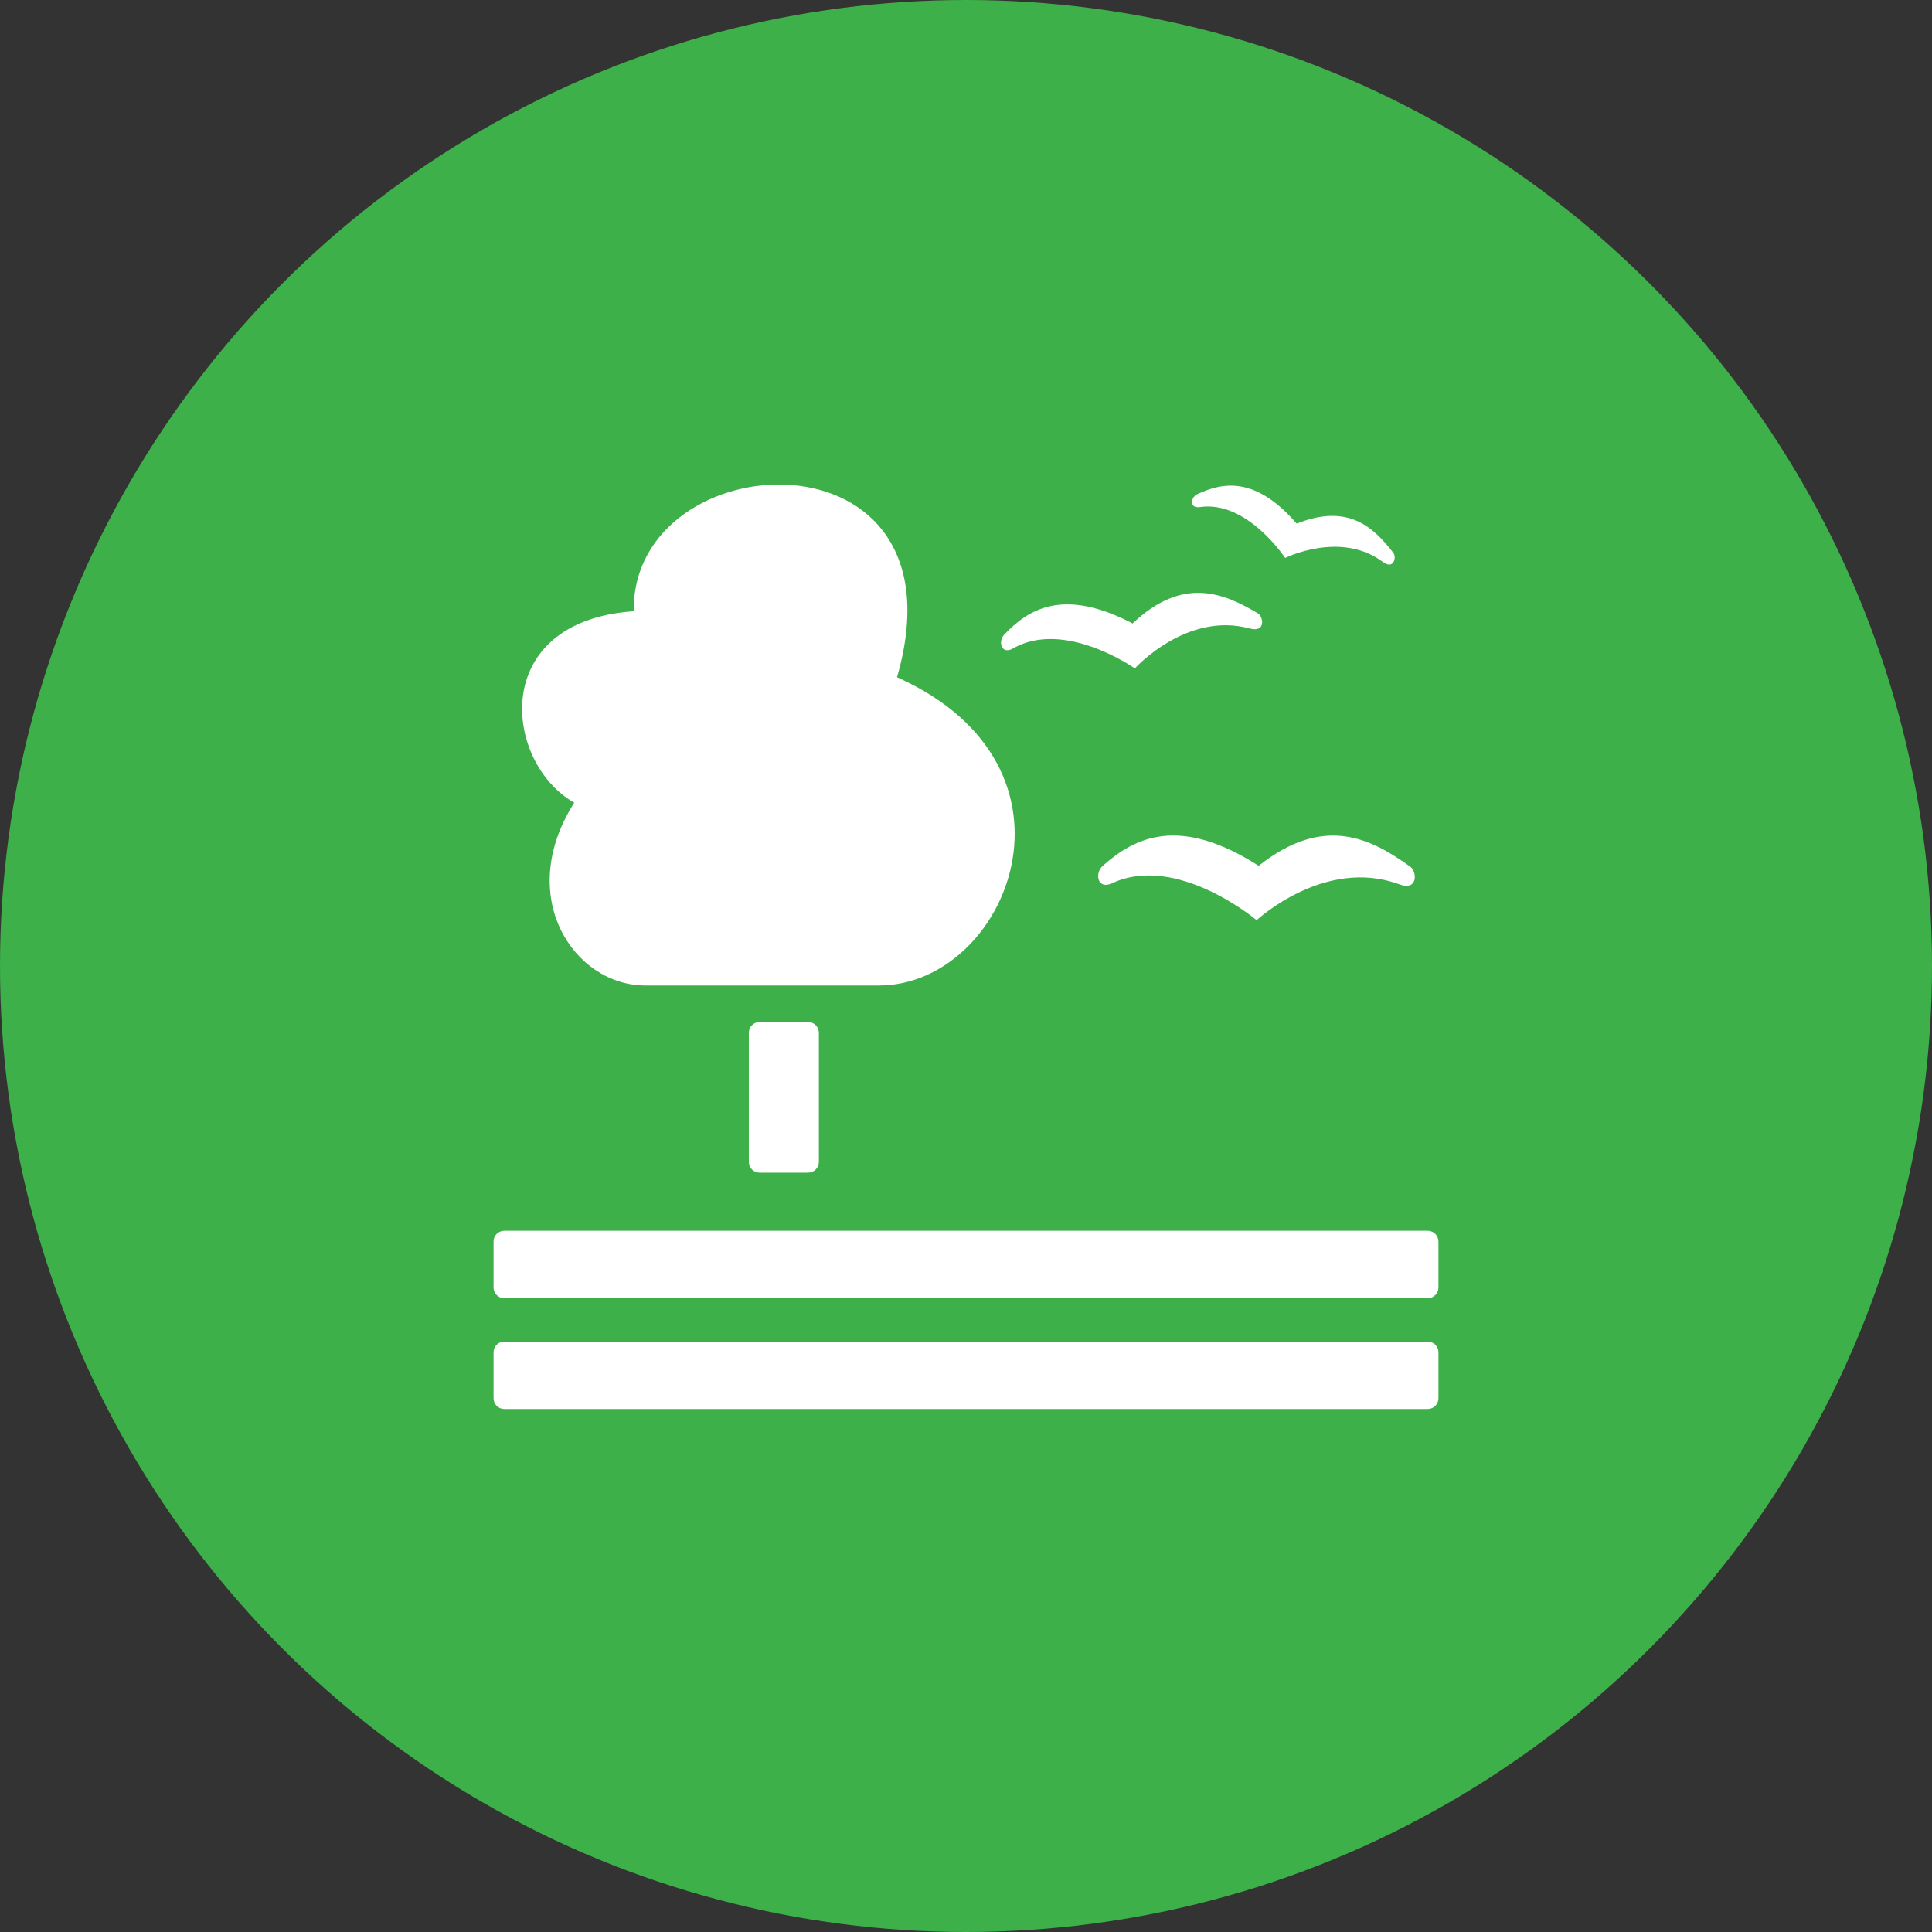 <?xml version="1.0" encoding="utf-8"?>
<svg viewBox="374.548 551.535 148.296 148.296" xmlns="http://www.w3.org/2000/svg">
  <rect x="374.548" y="551.535" width="148.296" height="148.296" fill="#333333" stroke="none"/>
  <defs>
    <style id="style970" type="text/css">
	.st0{fill:#418FDE;}
</style>
  </defs>
  <g>
    <title>Gol15</title>
    <ellipse style="fill: rgb(61, 176, 73);" cx="448.696" cy="625.683" rx="74.148" ry="74.148">
      <title>C15</title>
    </ellipse>
    <g style="" transform="matrix(1, 0, 0, 1, 0.384, -20.844)">
      <title>G15</title>
      <path style="fill:#ffffff;stroke:none;stroke-width:1px;stroke-linecap:butt;stroke-linejoin:miter;stroke-opacity:1" d="M 422.808 619.295 C 411.652 620.068 412.814 630.908 418.242 633.993 C 413.655 641.197 418.208 648.024 423.698 648.024 L 441.626 648.024 C 451.494 648.024 458.428 631.273 443.018 624.361 C 448.641 604.879 422.647 606.197 422.808 619.295 L 422.808 619.295 Z" id="path8267"/>
      <path style="fill:#ffffff;stroke:none;stroke-width:0.2;stroke-linecap:butt;stroke-linejoin:miter;stroke-miterlimit:4;stroke-dasharray:none;stroke-opacity:1" d="M 459.518 640.177 C 464.52 637.857 470.62 643.012 470.62 643.012 C 470.62 643.012 475.849 638.145 481.565 640.256 C 483.035 640.799 482.922 639.27 482.431 638.917 C 479.514 636.822 475.86 634.803 470.777 638.838 C 464.636 634.909 461.234 636.691 458.809 638.838 C 458.173 639.402 458.396 640.698 459.518 640.177 Z" id="path8269"/>
      <path style="fill:#ffffff;stroke:none;stroke-width:0.165;stroke-linecap:butt;stroke-linejoin:miter;stroke-miterlimit:4;stroke-dasharray:none;stroke-opacity:1" d="M 451.918 622.153 C 455.872 619.878 461.273 623.684 461.273 623.684 C 461.273 623.684 465.23 619.294 470.093 620.619 C 471.344 620.96 471.14 619.708 470.71 619.453 C 468.154 617.938 464.996 616.539 461.1 620.234 C 455.753 617.44 453.079 619.156 451.236 621.102 C 450.753 621.612 451.03 622.664 451.918 622.153 L 451.918 622.153 Z" id="path8269-7"/>
      <path style="fill:#ffffff;stroke:none;stroke-width:0.133;stroke-linecap:butt;stroke-linejoin:miter;stroke-miterlimit:4;stroke-dasharray:none;stroke-opacity:1" d="M 466.259 611.301 C 469.89 610.764 472.809 615.206 472.809 615.206 C 472.809 615.206 477.066 613.087 480.315 615.514 C 481.151 616.138 481.367 615.141 481.121 614.823 C 479.655 612.935 477.704 610.957 473.698 612.572 C 470.52 608.904 468.012 609.4 466.059 610.312 C 465.547 610.552 465.444 611.421 466.259 611.3 L 466.259 611.301 Z" id="path8269-3"/>
      <path style="opacity:1;fill:#ffffff;fill-opacity:1;fill-rule:evenodd;stroke:none;stroke-width:0.2;stroke-linecap:round;stroke-linejoin:round;stroke-miterlimit:4;stroke-dasharray:none;stroke-dashoffset:0;stroke-opacity:1" d="M 432.471 650.825 L 436.191 650.825 C 436.649 650.825 437.018 651.194 437.018 651.652 L 437.018 661.564 C 437.018 662.022 436.649 662.391 436.191 662.391 L 432.471 662.391 C 432.013 662.391 431.644 662.022 431.644 661.564 L 431.644 651.652 C 431.644 651.194 432.013 650.825 432.471 650.825 Z" id="rect8292"/>
      <path style="opacity:1;fill:#ffffff;fill-opacity:1;fill-rule:evenodd;stroke:none;stroke-width:0.2;stroke-linecap:round;stroke-linejoin:round;stroke-miterlimit:4;stroke-dasharray:none;stroke-dashoffset:0;stroke-opacity:1" d="M 412.875 666.85 L 483.748 666.85 C 484.206 666.85 484.575 667.219 484.575 667.677 L 484.575 671.202 C 484.575 671.66 484.206 672.029 483.748 672.029 L 412.875 672.029 C 412.416 672.029 412.048 671.66 412.048 671.202 L 412.048 667.677 C 412.048 667.219 412.416 666.85 412.875 666.85 Z" id="rect8292-7"/>
      <path style="opacity:1;fill:#ffffff;fill-opacity:1;fill-rule:evenodd;stroke:none;stroke-width:0.2;stroke-linecap:round;stroke-linejoin:round;stroke-miterlimit:4;stroke-dasharray:none;stroke-dashoffset:0;stroke-opacity:1" d="M 412.875 675.354 L 483.748 675.354 C 484.206 675.354 484.575 675.723 484.575 676.181 L 484.575 679.706 C 484.575 680.164 484.206 680.533 483.748 680.533 L 412.875 680.533 C 412.416 680.533 412.048 680.164 412.048 679.706 L 412.048 676.181 C 412.048 675.723 412.416 675.354 412.875 675.354 Z" id="rect8292-7-1"/>
    </g>
  </g>
</svg>